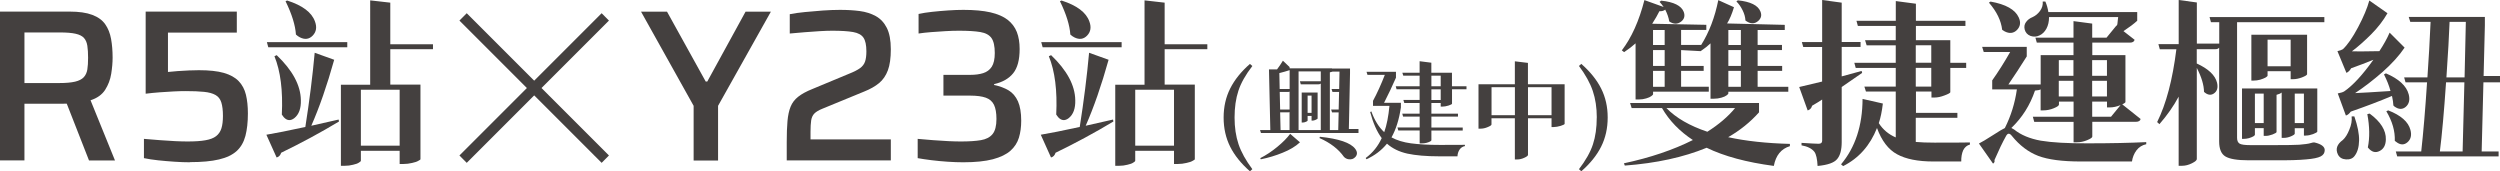 <?xml version="1.0" encoding="UTF-8"?>
<svg id="_圖層_2" data-name="圖層 2" xmlns="http://www.w3.org/2000/svg" viewBox="0 0 537.03 36.78">
  <defs>
    <style>
      .cls-1 {
        fill: #44403f;
      }
    </style>
  </defs>
  <g id="_文字" data-name="文字">
    <g>
      <path class="cls-1" d="M0,34.49V2.49h14.93c2.01,0,3.64.23,4.88.7,1.24.46,2.17,1.14,2.79,2.02.62.88,1.04,1.94,1.26,3.16.22,1.22.33,2.57.33,4.02,0,1.05-.1,2.21-.3,3.46-.2,1.26-.64,2.4-1.3,3.44-.67,1.04-1.71,1.79-3.14,2.25l5.25,12.93h-5.58l-5.12-13.07,1.35.7c-.22.09-.47.15-.77.16-.3.02-.64.02-1.05.02H5.25v12.18H0ZM5.25,17.84h7.44c1.46,0,2.6-.1,3.44-.3.84-.2,1.46-.52,1.86-.95.4-.43.66-.99.77-1.67.11-.68.16-1.52.16-2.51s-.05-1.88-.16-2.58c-.11-.7-.35-1.26-.72-1.67-.37-.42-.97-.72-1.79-.91-.82-.19-1.95-.28-3.37-.28h-7.63v10.88Z"/>
      <path class="cls-1" d="M40.78,34.86c-.99,0-2.09-.04-3.28-.12-1.19-.08-2.36-.18-3.51-.3-1.15-.12-2.17-.28-3.07-.47v-4.14c1.15.09,2.29.19,3.44.28,1.15.09,2.24.16,3.28.21,1.04.05,1.93.07,2.67.07,1.55,0,2.82-.08,3.81-.26.99-.17,1.76-.46,2.3-.88.54-.42.92-.98,1.14-1.67.22-.7.33-1.59.33-2.67,0-1.21-.12-2.18-.35-2.91-.23-.73-.65-1.26-1.26-1.6-.6-.34-1.43-.57-2.46-.67-1.04-.11-2.36-.16-3.98-.16-.71,0-1.55.02-2.51.07-.96.05-1.97.11-3.02.19-1.05.08-2.06.18-3.02.3V2.49h19.58v4.51h-14.79v8.46c.59-.06,1.29-.12,2.09-.19.81-.06,1.61-.11,2.42-.14.81-.03,1.52-.05,2.14-.05,2.2,0,3.98.19,5.35.58,1.36.39,2.43.98,3.19,1.77.76.79,1.28,1.77,1.56,2.93.28,1.16.42,2.5.42,4.02,0,1.86-.18,3.46-.53,4.81-.36,1.35-.98,2.43-1.88,3.25-.9.82-2.16,1.43-3.79,1.81-1.63.39-3.71.58-6.25.58Z"/>
      <path class="cls-1" d="M67.59,11.33l4.2,1.51c-1.54,5.51-3.18,10.23-4.92,14.17.38-.08,2.34-.52,5.87-1.33l.08.42c-3.99,2.4-8.13,4.63-12.42,6.71-.18.56-.51.9-.98,1.02l-2.2-4.89c1.97-.33,4.76-.88,8.37-1.67.88-5.58,1.55-10.9,2.01-15.95ZM74.6,10.15h-16.97l-.3-1.1h17.27v1.1ZM58.95,12.08l.49-.23c3.41,3.26,5.14,6.48,5.19,9.66.05,1.79-.42,3.08-1.4,3.86-.81.63-1.57.57-2.27-.19-.15-.18-.29-.37-.42-.57.25-5.15-.28-9.33-1.59-12.54ZM61.34.26l.34-.15c3.31,1.06,5.3,2.56,5.98,4.51.45,1.21.29,2.22-.49,3.03-.76.78-1.67.91-2.73.38-.3-.15-.59-.35-.87-.61-.13-1.99-.87-4.38-2.23-7.16ZM93.01,9.51v1.06h-9.17v7.61h6.48v16.02c0,.08-.15.19-.45.34-.28.18-.72.33-1.33.46-.61.15-1.25.23-1.93.23h-.76v-2.84h-8.33v2.12c0,.13-.14.26-.42.42-.25.18-.67.33-1.25.46-.56.15-1.17.23-1.86.23h-.76v-17.42h6.29V.08l4.32.49v8.94h9.17ZM85.85,19.28h-8.33v12.01h8.33v-12.01Z"/>
      <path class="cls-1" d="M114.75,20.49l-14.49,14.49-1.57-1.58,14.49-14.49-14.49-14.49,1.57-1.58,14.49,14.49,14.49-14.49,1.57,1.58-14.49,14.49,14.49,14.49-1.57,1.58-14.49-14.49Z"/>
      <path class="cls-1" d="M149,34.49v-11.76l-11.3-20.23h5.58l8.32,15.02h.33l8.23-15.02h5.44l-11.35,20.23v11.76h-5.25Z"/>
      <path class="cls-1" d="M169,34.49v-3.95c0-1.8.05-3.31.16-4.53.11-1.22.33-2.25.67-3.09.34-.84.88-1.55,1.63-2.14.74-.59,1.77-1.15,3.07-1.67l7.81-3.25c1.09-.43,1.89-.84,2.42-1.23.53-.39.88-.86,1.07-1.42.19-.56.28-1.29.28-2.19,0-1.33-.21-2.31-.63-2.93-.42-.62-1.16-1.02-2.23-1.21-1.07-.19-2.57-.28-4.49-.28-.71,0-1.59.03-2.63.09-1.04.06-2.12.14-3.25.23-1.13.09-2.21.19-3.23.28V3.05c.93-.19,2.01-.34,3.25-.46,1.24-.12,2.52-.23,3.84-.33,1.32-.09,2.55-.14,3.7-.14,1.52,0,2.93.08,4.23.25,1.3.17,2.46.54,3.46,1.09,1.01.56,1.8,1.4,2.37,2.53.57,1.13.86,2.66.86,4.58s-.21,3.4-.63,4.53c-.42,1.13-1.05,2.05-1.88,2.74-.84.7-1.92,1.31-3.25,1.84l-8.93,3.67c-.78.31-1.35.65-1.72,1.02-.37.37-.6.87-.7,1.49-.09.62-.14,1.43-.14,2.42v1.67h17.25v4.51h-22.37Z"/>
      <path class="cls-1" d="M206.89,34.86c-1.02,0-2.13-.04-3.32-.12-1.19-.08-2.36-.19-3.49-.33-1.13-.14-2.12-.29-2.95-.44v-4.14c1.05.09,2.16.19,3.32.28,1.16.09,2.26.16,3.3.21,1.04.05,1.93.07,2.67.07,1.74,0,3.16-.09,4.28-.28,1.12-.19,1.95-.62,2.51-1.3.56-.68.84-1.77.84-3.25,0-1.3-.18-2.32-.53-3.05-.36-.73-.95-1.24-1.77-1.53-.82-.29-1.93-.44-3.32-.44h-5.77v-4.46h5.77c1.05,0,1.98-.12,2.77-.37.79-.25,1.4-.7,1.84-1.37.43-.67.65-1.65.65-2.95,0-1.49-.24-2.56-.72-3.23-.48-.67-1.28-1.09-2.4-1.28-1.12-.19-2.65-.28-4.6-.28-.87,0-1.82.03-2.86.09-1.04.06-2.07.13-3.09.21-1.02.08-1.92.18-2.7.3V3c.84-.19,1.81-.34,2.93-.46,1.12-.12,2.26-.22,3.44-.3,1.18-.08,2.26-.12,3.25-.12,2.33,0,4.26.18,5.81.53,1.55.36,2.78.89,3.7,1.6.91.71,1.57,1.59,1.98,2.63.4,1.04.6,2.26.6,3.65,0,2.33-.46,4.06-1.39,5.21-.93,1.15-2.29,1.92-4.09,2.33v.19c1.21.25,2.25.64,3.12,1.16.87.53,1.53,1.31,2,2.35.46,1.04.7,2.43.7,4.16,0,1.33-.16,2.54-.49,3.63-.33,1.09-.93,2.02-1.81,2.81-.88.79-2.15,1.4-3.79,1.84-1.64.43-3.77.65-6.37.65Z"/>
      <path class="cls-1" d="M233.94,11.33l4.2,1.51c-1.54,5.51-3.18,10.23-4.92,14.17.38-.08,2.34-.52,5.87-1.33l.08.42c-3.99,2.4-8.13,4.63-12.42,6.71-.18.56-.51.9-.98,1.02l-2.2-4.89c1.97-.33,4.76-.88,8.37-1.67.88-5.58,1.55-10.9,2.01-15.95ZM240.94,10.15h-16.97l-.3-1.1h17.27v1.1ZM225.3,12.08l.49-.23c3.41,3.26,5.14,6.48,5.19,9.66.05,1.79-.42,3.08-1.4,3.86-.81.63-1.57.57-2.27-.19-.15-.18-.29-.37-.42-.57.25-5.15-.28-9.33-1.59-12.54ZM227.69.26l.34-.15c3.31,1.06,5.3,2.56,5.98,4.51.45,1.21.29,2.22-.49,3.03-.76.78-1.67.91-2.73.38-.3-.15-.59-.35-.87-.61-.13-1.99-.87-4.38-2.23-7.16ZM259.35,9.51v1.06h-9.17v7.61h6.48v16.02c0,.08-.15.19-.45.34-.28.18-.72.33-1.33.46-.61.15-1.25.23-1.93.23h-.76v-2.84h-8.33v2.12c0,.13-.14.26-.42.42-.25.18-.67.33-1.25.46-.56.15-1.17.23-1.86.23h-.76v-17.42h6.29V.08l4.32.49v8.94h9.17ZM252.19,19.28h-8.33v12.01h8.33v-12.01Z"/>
      <path class="cls-1" d="M265.2,25.24c0,2.13.28,4.04.85,5.73.57,1.69,1.56,3.48,2.97,5.37l-.52.45c-1.91-1.67-3.32-3.43-4.25-5.29-.93-1.86-1.4-3.95-1.4-6.25s.47-4.38,1.41-6.24c.94-1.87,2.35-3.63,4.24-5.28l.52.45c-1.46,1.89-2.46,3.67-3,5.33-.55,1.67-.82,3.58-.82,5.74Z"/>
      <path class="cls-1" d="M289.75,27.71h2.07v.86h-20.95l-.2-.63h2.21l-.29-13.03h1.73c.48-.64.9-1.27,1.26-1.87l1.44,1.37v.27h9.11v.29l-.07-.25h3.94v.99l-.25,11.99ZM270.83,34.22l-.11-.25c1.25-.63,2.47-1.44,3.67-2.43,1.2-.99,2.12-1.92,2.75-2.79l2.11,1.82c-.96.89-2.2,1.63-3.71,2.23-1.5.62-3.07,1.09-4.7,1.42ZM277.02,15.07c-.63.21-1.37.42-2.2.63l.07,3.42h2.14v-4.05ZM274.9,19.75l.09,3.78h2.03v-3.85c-.09.05-.2.07-.32.07h-1.8ZM274.99,24.14l.09,3.8h1.93v-3.85c-.09.03-.18.04-.27.04h-1.76ZM283.72,15.34h-4.77v12.6h4.77v-9.99c-.11.1-.26.16-.47.16h-3.83l-.18-.65h4.48v.18-2.29ZM280.89,24.9v1.01s-.05.1-.16.16c-.11.06-.25.12-.43.18-.17.04-.33.07-.5.07h-.18v-6.44h3.42v5.56c0,.08-.13.17-.4.29-.26.12-.49.18-.7.18h-.2v-1.01h-.85ZM281.74,20.54h-.85v3.71h.85v-3.71ZM283.43,29.65l.11-.27c4.05.42,6.57,1.28,7.56,2.57.49.64.52,1.23.07,1.75-.39.45-.9.61-1.53.5-.36-.06-.67-.23-.94-.5-1.17-1.66-2.92-3.02-5.27-4.05ZM286.26,15.38c-.17.03-.36.08-.59.16v12.4h1.8l.09-3.8h-1.42l-.2-.61h1.62l.09-3.78h-1.42l-.2-.63h1.64l.07-3.74h-1.49Z"/>
      <path class="cls-1" d="M300.93,22.09v.99c-.39,2.61-1.07,4.75-2.02,6.43,1.15.63,2.55,1.06,4.18,1.28,1.65.22,3.74.34,6.28.34s4.36,0,5.31-.02v.27c-.5.1-.88.36-1.15.76-.27.41-.42.88-.45,1.44h-3.91c-2.79,0-5.07-.2-6.84-.58-1.76-.39-3.22-1.1-4.39-2.14-1.16,1.42-2.62,2.54-4.41,3.35l-.16-.27c1.51-1.12,2.66-2.55,3.44-4.27-1.02-1.35-1.84-3.22-2.48-5.6l.25-.14c.69,1.91,1.61,3.39,2.77,4.46.54-1.51.91-3.4,1.12-5.65h-3.53v-1.08c.92-1.71,1.76-3.57,2.54-5.58h-3.73l-.2-.65h6.32v1.26c-.78,1.8-1.64,3.6-2.56,5.4h3.62ZM315.02,18.53v.65h-3.11v3.11c-.02.09-.26.22-.74.38-.48.15-.92.23-1.31.23h-.38v-.77h-2v2.29h5.71v.63h-5.71v2.34h6.73v.65h-6.73v2.09c0,.08-.1.17-.29.27-.2.11-.46.2-.79.29-.31.08-.63.11-.94.11h-.5v-2.77h-4.59l-.18-.65h4.77v-2.34h-3.56l-.18-.63h3.73v-2.29h-3.29l-.2-.65h3.49v-2.29h-4.95l-.18-.65h5.13v-2.27h-3.51l-.2-.63h3.71v-2.48l2.52.32v2.16h4.43v2.9h3.11ZM307.48,16.26v2.27h2v-2.27h-2ZM309.48,21.48v-2.29h-2v2.29h2Z"/>
      <path class="cls-1" d="M336.1,18.08v8.53c-.02.11-.3.25-.86.43-.56.16-1.05.25-1.48.25h-.47v-1.89h-5.06v7.88c0,.16-.26.37-.79.61-.51.24-1.01.36-1.51.36h-.52v-8.84h-5.02v1.33c0,.15-.27.34-.81.56-.53.23-1.05.34-1.57.34h-.41v-9.54h7.81v-4.93l2.81.34v4.59h7.88ZM320.4,24.74h5.02v-6.01h-5.02v6.01ZM328.23,24.74h5.06v-6.01h-5.06v6.01Z"/>
      <path class="cls-1" d="M343.01,25.24c0-2.12-.29-4.02-.86-5.7-.57-1.69-1.56-3.48-2.97-5.37l.5-.45c1.9,1.67,3.33,3.43,4.26,5.29.94,1.86,1.41,3.94,1.41,6.23s-.47,4.4-1.41,6.27c-.94,1.87-2.36,3.63-4.26,5.28l-.5-.45c1.45-1.89,2.46-3.67,3-5.33.55-1.66.82-3.58.82-5.76Z"/>
      <path class="cls-1" d="M351.34,21.36v-12.05c-.63.58-1.45,1.21-2.46,1.89l-.49-.38c2.1-2.75,3.71-6.35,4.85-10.8l4.13,1.48c-.28-.4-.57-.77-.87-1.1l.34-.26c2.73.28,4.34,1.09,4.85,2.42.3.83.13,1.52-.53,2.05-.78.63-1.64.63-2.58,0-.13-.81-.42-1.65-.87-2.54-.3.25-.72.37-1.25.34-.38.78-.9,1.68-1.55,2.69l11.63.23v1.1h-5.42v3.22h4.32c1.72-2.75,2.94-5.96,3.67-9.62l3.37,1.52c-.45,1.49-.95,2.65-1.48,3.49l12.39.3v1.1h-5.83v3.22h5.23v1.1h-5.23v3.41h5.27v1.06h-5.27v3.41h6.59v1.06h-12.88v.34c0,.13-.13.28-.38.45-.23.18-.59.34-1.1.49-.51.15-1.06.23-1.67.23h-.68v-11.89c-.56.53-1.26,1.09-2.12,1.67l-4.2-.23v3.41h4.85v1.06h-4.85v3.41h5.95v1.06h-11.97v.53c0,.1-.13.24-.38.42-.23.18-.59.34-1.1.49-.48.15-1.01.23-1.59.23h-.68ZM377.86,22.12v2.01c-1.87,2.1-4.08,3.88-6.63,5.34,3.81.83,8.23,1.31,13.26,1.44v.49c-1.87.56-3.02,1.97-3.45,4.24-5.88-.78-10.69-2.08-14.43-3.9-4.98,2.05-10.83,3.32-17.58,3.83l-.19-.49c5.66-1.21,10.59-2.88,14.81-5-2.85-1.87-5.06-4.15-6.63-6.86h-6.52l-.34-1.1h27.69ZM357.59,6.44h-2.5v3.22h2.5v-3.22ZM357.59,14.17v-3.41h-2.5v3.41h2.5ZM357.59,18.64v-3.41h-2.5v3.41h2.5ZM372.71,23.22h-14.74c2.07,2.12,5,3.81,8.79,5.08,2.47-1.57,4.46-3.26,5.95-5.08ZM373.96,6.44h-2.69v3.22h2.69v-3.22ZM373.96,14.17v-3.41h-2.69v3.41h2.69ZM373.96,18.64v-3.41h-2.69v3.41h2.69ZM373.01.3l.3-.23c2.7.28,4.32,1.07,4.85,2.39.33.81.16,1.49-.49,2.05-.73.63-1.55.66-2.46.08-.1-.05-.19-.11-.27-.19-.03-.71-.23-1.44-.61-2.2-.38-.76-.82-1.39-1.33-1.89Z"/>
      <path class="cls-1" d="M395.62,18.67v11.86c0,1.67-.33,2.88-.98,3.64-.63.78-2.03,1.28-4.2,1.48-.08-1.49-.3-2.5-.68-3.03-.56-.71-1.48-1.17-2.77-1.4v-.53c2.02.13,3.24.19,3.67.19.5,0,.76-.21.76-.64v-8.86c-.13.08-.44.28-.95.61-.51.3-.91.54-1.21.72-.13.51-.44.85-.95,1.02l-1.82-5.04c1.01-.23,2.65-.62,4.92-1.17v-7.42h-4.05l-.3-1.06h4.36V0l4.2.57v8.45h4.05v1.06h-4.05v6.33c2.25-.61,3.67-1,4.28-1.17l.11.42c-.48.35-1.94,1.36-4.39,3.03ZM411.53,25.3v5.19c1.09.1,2.42.15,4.02.15,3.76,0,6.3-.01,7.61-.04v.46c-.63.15-1.11.56-1.44,1.21-.3.68-.44,1.49-.42,2.42h-5.98c-3.33,0-5.93-.52-7.8-1.55-1.87-1.01-3.31-2.89-4.32-5.64-1.49,3.76-3.91,6.49-7.27,8.18l-.45-.38c3.06-3.64,4.6-8.32,4.62-14.05l4.36.99c-.2,1.69-.49,3.09-.87,4.21.88,1.39,2.1,2.41,3.64,3.07v-9.85h-6.4l-.34-1.06h6.74v-4.02h-8.6l-.3-1.1h8.9v-3.75h-6.25l-.34-1.1h6.59v-3.07h-8.14l-.3-1.1h8.45V.23l4.32.57v3.67h10.64v1.1h-10.64v3.07h7.39v4.85h3.41v1.1h-3.41v5.23c-.03.15-.44.38-1.25.68-.78.3-1.49.45-2.12.45h-.68v-1.29h-3.33v4.58h8.9v1.06h-8.9ZM411.53,9.73v3.75h3.33v-3.75h-3.33ZM411.53,14.58v4.02h3.33v-4.02h-3.33Z"/>
      <path class="cls-1" d="M438.35,23.71v-4.51c-.2.13-.61.21-1.21.26-1.06,3.13-2.75,5.81-5.08,8.03.15.08.35.19.61.34,1.44,1.16,3.35,1.96,5.72,2.39,2.4.4,5.77.59,10.11.57,4.87,0,9.05-.09,12.54-.26v.45c-.86.18-1.55.61-2.08,1.29-.53.71-.86,1.52-.99,2.42h-10.98c-3.99,0-7.05-.4-9.17-1.21-2.1-.81-3.98-2.23-5.64-4.28-.51-.66-.93-.63-1.29.08-.71,1.26-1.53,2.97-2.46,5.11.1.3,0,.56-.3.76l-3.03-4.32c.61-.3,1.58-.88,2.92-1.74,1.36-.88,2.25-1.41,2.65-1.59,1.31-2.6,2.17-5.37,2.58-8.3h-5.3v-1.93c1.29-1.82,2.58-3.85,3.86-6.1h-5.68l-.34-1.1h9.58v2.05c-1.41,2.25-2.73,4.26-3.94,6.02h6.93v.64-6.93h7.05v-2.69h-7.88l-.3-1.06h8.18v-3.56l4.02.53v3.03h3.07l2.08-2.54c.15-.05.24-.21.27-.49.02-.28.05-.53.08-.76.02-.23.05-.44.08-.64h-14.85c0,.96-.19,1.79-.57,2.5-.38.68-.87,1.16-1.48,1.44-.61.3-1.25.34-1.93.11-.66-.25-1.07-.71-1.25-1.36-.15-.61-.06-1.14.27-1.59.33-.48.81-.85,1.44-1.1.61-.28,1.14-.72,1.59-1.33.45-.63.64-1.3.57-2.01h.57c.3.71.52,1.46.64,2.27h19.09v1.86c-.68.63-1.67,1.38-2.95,2.23.48.35,1.27.97,2.39,1.86-.1.4-.44.61-1.02.61h-8.07v2.69h7.12v10.08c0,.1-.23.26-.68.49,2.3,1.82,3.61,2.87,3.94,3.14-.08.4-.43.61-1.06.61h-9.32v3.18c0,.2-.37.46-1.1.76-.73.3-1.45.46-2.16.46h-.76v-4.39h-8.45l-.3-1.1h8.75v-3.26h-3.14v.64c0,.23-.37.49-1.1.79-.73.3-1.48.46-2.23.46h-.57ZM427.25.57l.34-.23c3.28.58,5.3,1.72,6.06,3.41.48,1.04.35,1.93-.38,2.69-.73.73-1.62.83-2.65.3-.18-.1-.35-.21-.53-.34-.23-1.97-1.17-3.91-2.84-5.83ZM445.4,12.92h-3.14v3.37h3.14v-3.37ZM442.25,20.72h3.14v-3.37h-3.14v3.37ZM452.6,12.92h-3.18v3.37h3.18v-3.37ZM452.6,20.72v-3.37h-3.18v3.37h3.18ZM453.47,25.08l2.05-2.5c-.83.33-1.59.49-2.27.49h-.64v-1.25h-3.18v3.26h4.05Z"/>
      <path class="cls-1" d="M497.22,30.61c1.44.35,2.16.9,2.16,1.63,0,.61-.29,1.06-.87,1.36-.58.3-1.63.52-3.14.64-1.52.15-3.76.21-6.74.19h-5.68c-2.37,0-4.02-.28-4.92-.83-.88-.53-1.33-1.6-1.33-3.22V10.23c-.15.23-.44.34-.87.34h-3.94v3.07c2.5,1.14,3.95,2.51,4.36,4.13.25,1.06.02,1.83-.68,2.31-.66.45-1.36.34-2.12-.34-.03-1.49-.54-3.21-1.55-5.15v19.58c0,.25-.35.56-1.06.91-.71.35-1.4.53-2.08.53h-.76v-14.85c-1.06,2-2.44,3.96-4.13,5.91l-.49-.45c1.94-3.89,3.32-9.1,4.13-15.64h-3.56l-.3-1.1h4.36V0l3.9.53v8.83h4.81v.49-5.08h-1.78l-.3-1.1h24.66v1.1h-18.75v24.85c0,.61.19,1.02.57,1.25.38.2,1.11.3,2.2.3h5.68c2.2,0,3.83-.02,4.89-.08.2-.03.68-.08,1.44-.15.33-.02.85-.14,1.55-.34h.38ZM495.4,29.13h-.49v-1.59h-1.97v1.17c0,.15-.27.34-.8.57-.53.23-1.06.34-1.59.34h-.42v-9.74c-.25.2-.62.37-1.1.49v7.99c0,.13-.29.3-.87.53-.56.2-1.04.3-1.44.3h-.45v-1.67h-1.89v1.44c0,.08-.11.19-.34.34-.23.13-.54.25-.95.38-.38.1-.75.15-1.1.15h-.38v-10.83h8.52v.72-.72h7.65v9.28c-.03.13-.33.3-.91.53-.56.2-1.05.3-1.48.3ZM492.63,17.01h-.57v-1.71h-4.96v.95c0,.1-.15.24-.45.42-.28.15-.66.3-1.14.45-.48.13-.95.19-1.4.19h-.49V7.46h11.97v8.49c-.03.18-.39.4-1.1.68-.68.25-1.3.38-1.86.38ZM484.38,26.44h1.89v-6.33h-1.89v6.33ZM487.1,14.24h4.96v-5.72h-4.96v5.72ZM492.94,26.44h1.97v-6.33h-1.97v6.33Z"/>
      <path class="cls-1" d="M505.17,25h.57c.71,2.04,1.05,3.78,1.02,5.19-.03,1.39-.34,2.49-.95,3.29-.4.56-1.02.81-1.86.76-.83-.05-1.41-.4-1.74-1.06-.56-1.16-.2-2.2,1.06-3.11.53-.48,1-1.22,1.4-2.23.43-1.01.59-1.96.49-2.84ZM503.92,24.81l-1.74-4.74c.68-.13,1.15-.28,1.4-.45,1.84-1.26,3.93-3.52,6.25-6.78-1.54.63-3.13,1.24-4.77,1.82-.3.51-.64.83-1.02.99l-1.93-4.66c.56-.13.95-.27,1.17-.42.98-.91,2.07-2.47,3.26-4.7,1.19-2.25,1.99-4.17,2.42-5.76l3.9,2.73c-.91,1.59-2.08,3.11-3.52,4.55-1.41,1.41-2.79,2.63-4.13,3.64,1.09.03,3.06.01,5.91-.04.93-1.41,1.67-2.74,2.2-3.98l3.22,3.22c-1.16,1.72-2.74,3.46-4.73,5.23-2,1.74-3.96,3.26-5.91,4.54,1.29-.05,3.83-.2,7.61-.45-.3-1.14-.77-2.32-1.4-3.56l.42-.23c2.78,1.19,4.41,2.69,4.89,4.51.3,1.16.09,2.06-.64,2.69-.73.61-1.55.57-2.46-.11-.05-.05-.11-.11-.19-.19-.03-.61-.13-1.29-.3-2.05-2.7,1.14-5.66,2.26-8.86,3.37-.33.46-.67.73-1.02.83ZM508.54,24.51l.49-.11c2.37,1.74,3.54,3.6,3.48,5.57-.03,1.21-.47,2.03-1.33,2.46-.91.48-1.76.23-2.54-.76.43-2.1.39-4.48-.11-7.16ZM512.6,23.9l.42-.19c2.73,1.06,4.32,2.46,4.77,4.2.3,1.14.09,2.02-.64,2.65-.73.63-1.54.61-2.42-.08-.1-.05-.2-.13-.3-.23.08-2.07-.53-4.19-1.82-6.36ZM537.03,17.69h-3.56l-.38,14.85h3.64v1.06h-21.78l-.3-1.06h5.46c.45-4.04.87-8.99,1.25-14.85h-4.62l-.3-1.06h5c.28-3.94.5-7.92.68-11.93h-4.36l-.34-1.06h16.36v1.82l-.27,10.87h3.52v1.36ZM529,32.54l.38-14.85h-3.94c-.43,6.29-.87,11.24-1.33,14.85h4.89ZM529.68,4.7h-3.48c-.1,2.8-.33,6.78-.68,11.93h3.9l.27-11.93Z"/>
    </g>
  </g>
</svg>